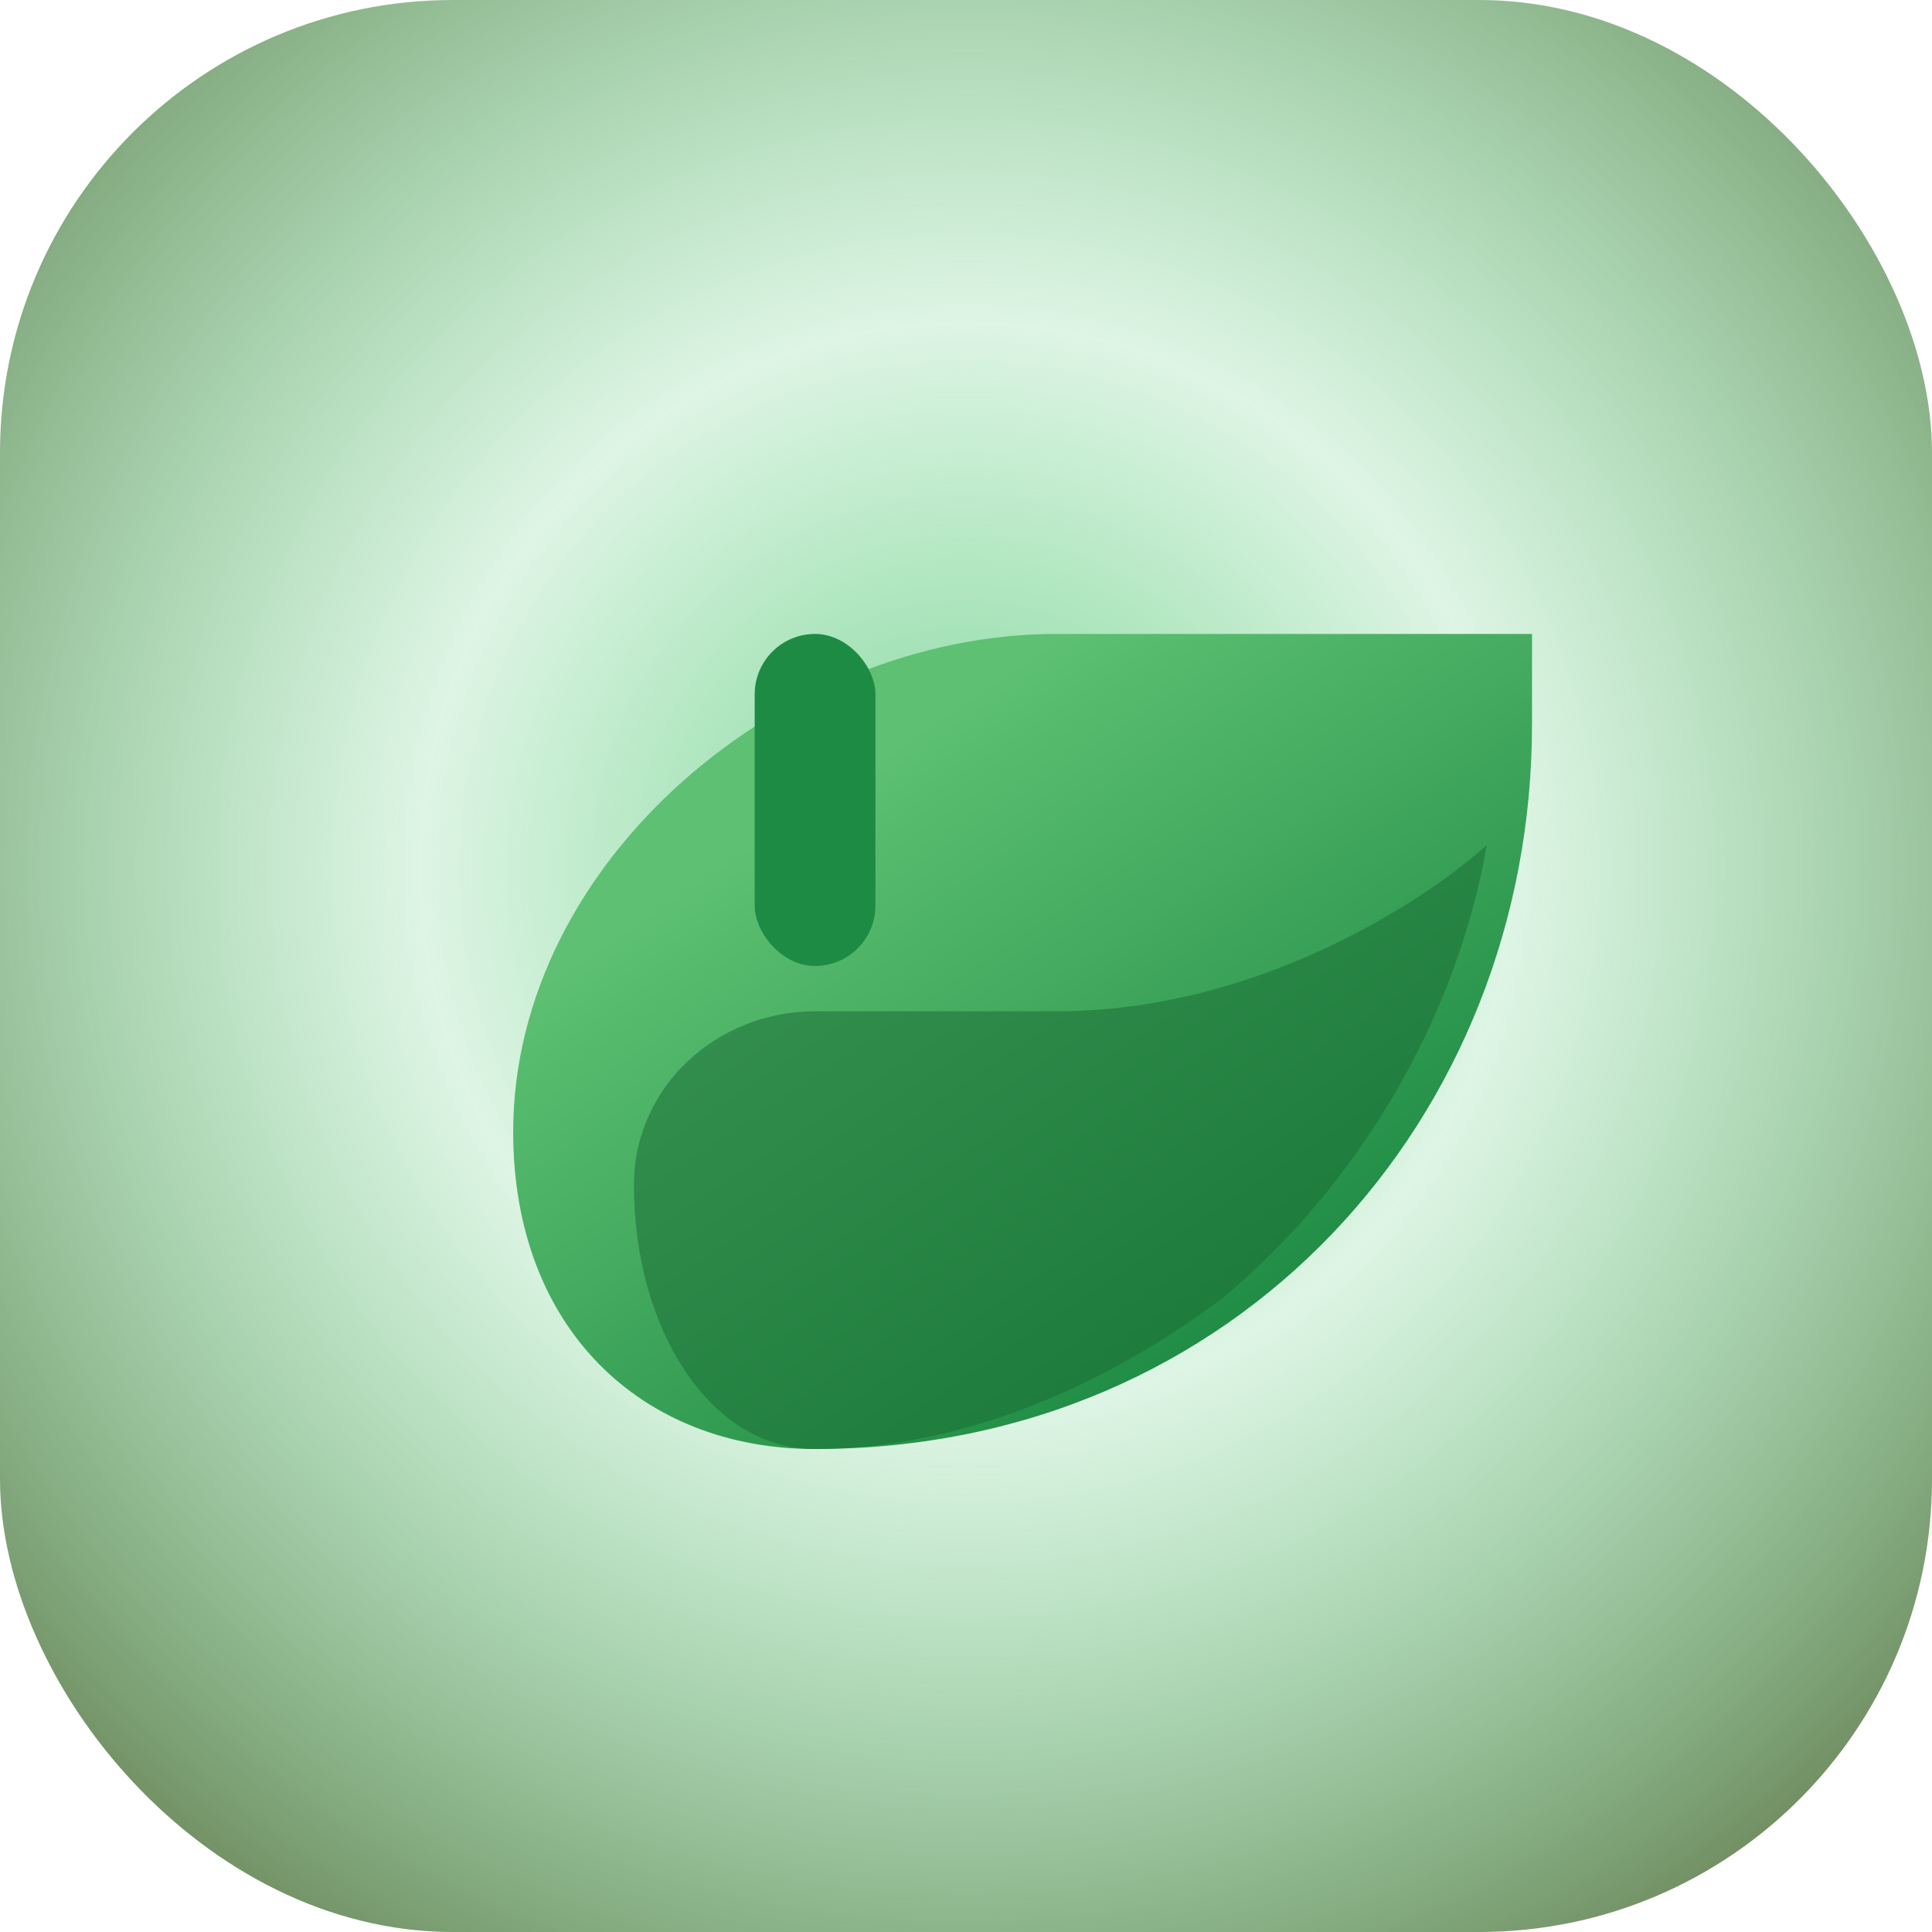 <svg width="256" height="256" viewBox="0 0 256 256" fill="none" xmlns="http://www.w3.org/2000/svg">
  <defs>
    <radialGradient id="bg" cx="50%" cy="45%" r="70%">
      <stop offset="0%" stop-color="#46C56B" stop-opacity="0.7"/>
      <stop offset="40%" stop-color="#46C56B" stop-opacity="0.18"/>
      <stop offset="100%" stop-color="#5B7042" stop-opacity="0.95"/>
    </radialGradient>
    <linearGradient id="leaf" x1="30%" y1="20%" x2="80%" y2="80%">
      <stop offset="0%" stop-color="#5DC072"/>
      <stop offset="100%" stop-color="#1E8B44"/>
    </linearGradient>
  </defs>

  <rect width="256" height="256" rx="60" fill="url(#bg)"/>

  <path
    d="M108 192C164 192 203 148 203 96V84H140C104 84 68 114 68 150C68 176 85 192 108 192Z"
    fill="url(#leaf)"/>
  <path
    d="M108 192C127 192 146 184 162 172C180 157 193 135 197 112C188 120 166 134 140 134H108C95 134 84 144 84 157C84 176 94 192 108 192Z"
    fill="#1A6E35" opacity="0.55"/>
  <rect x="100" y="84" width="16" height="44" rx="8" fill="#1E8B44"/>
</svg>
